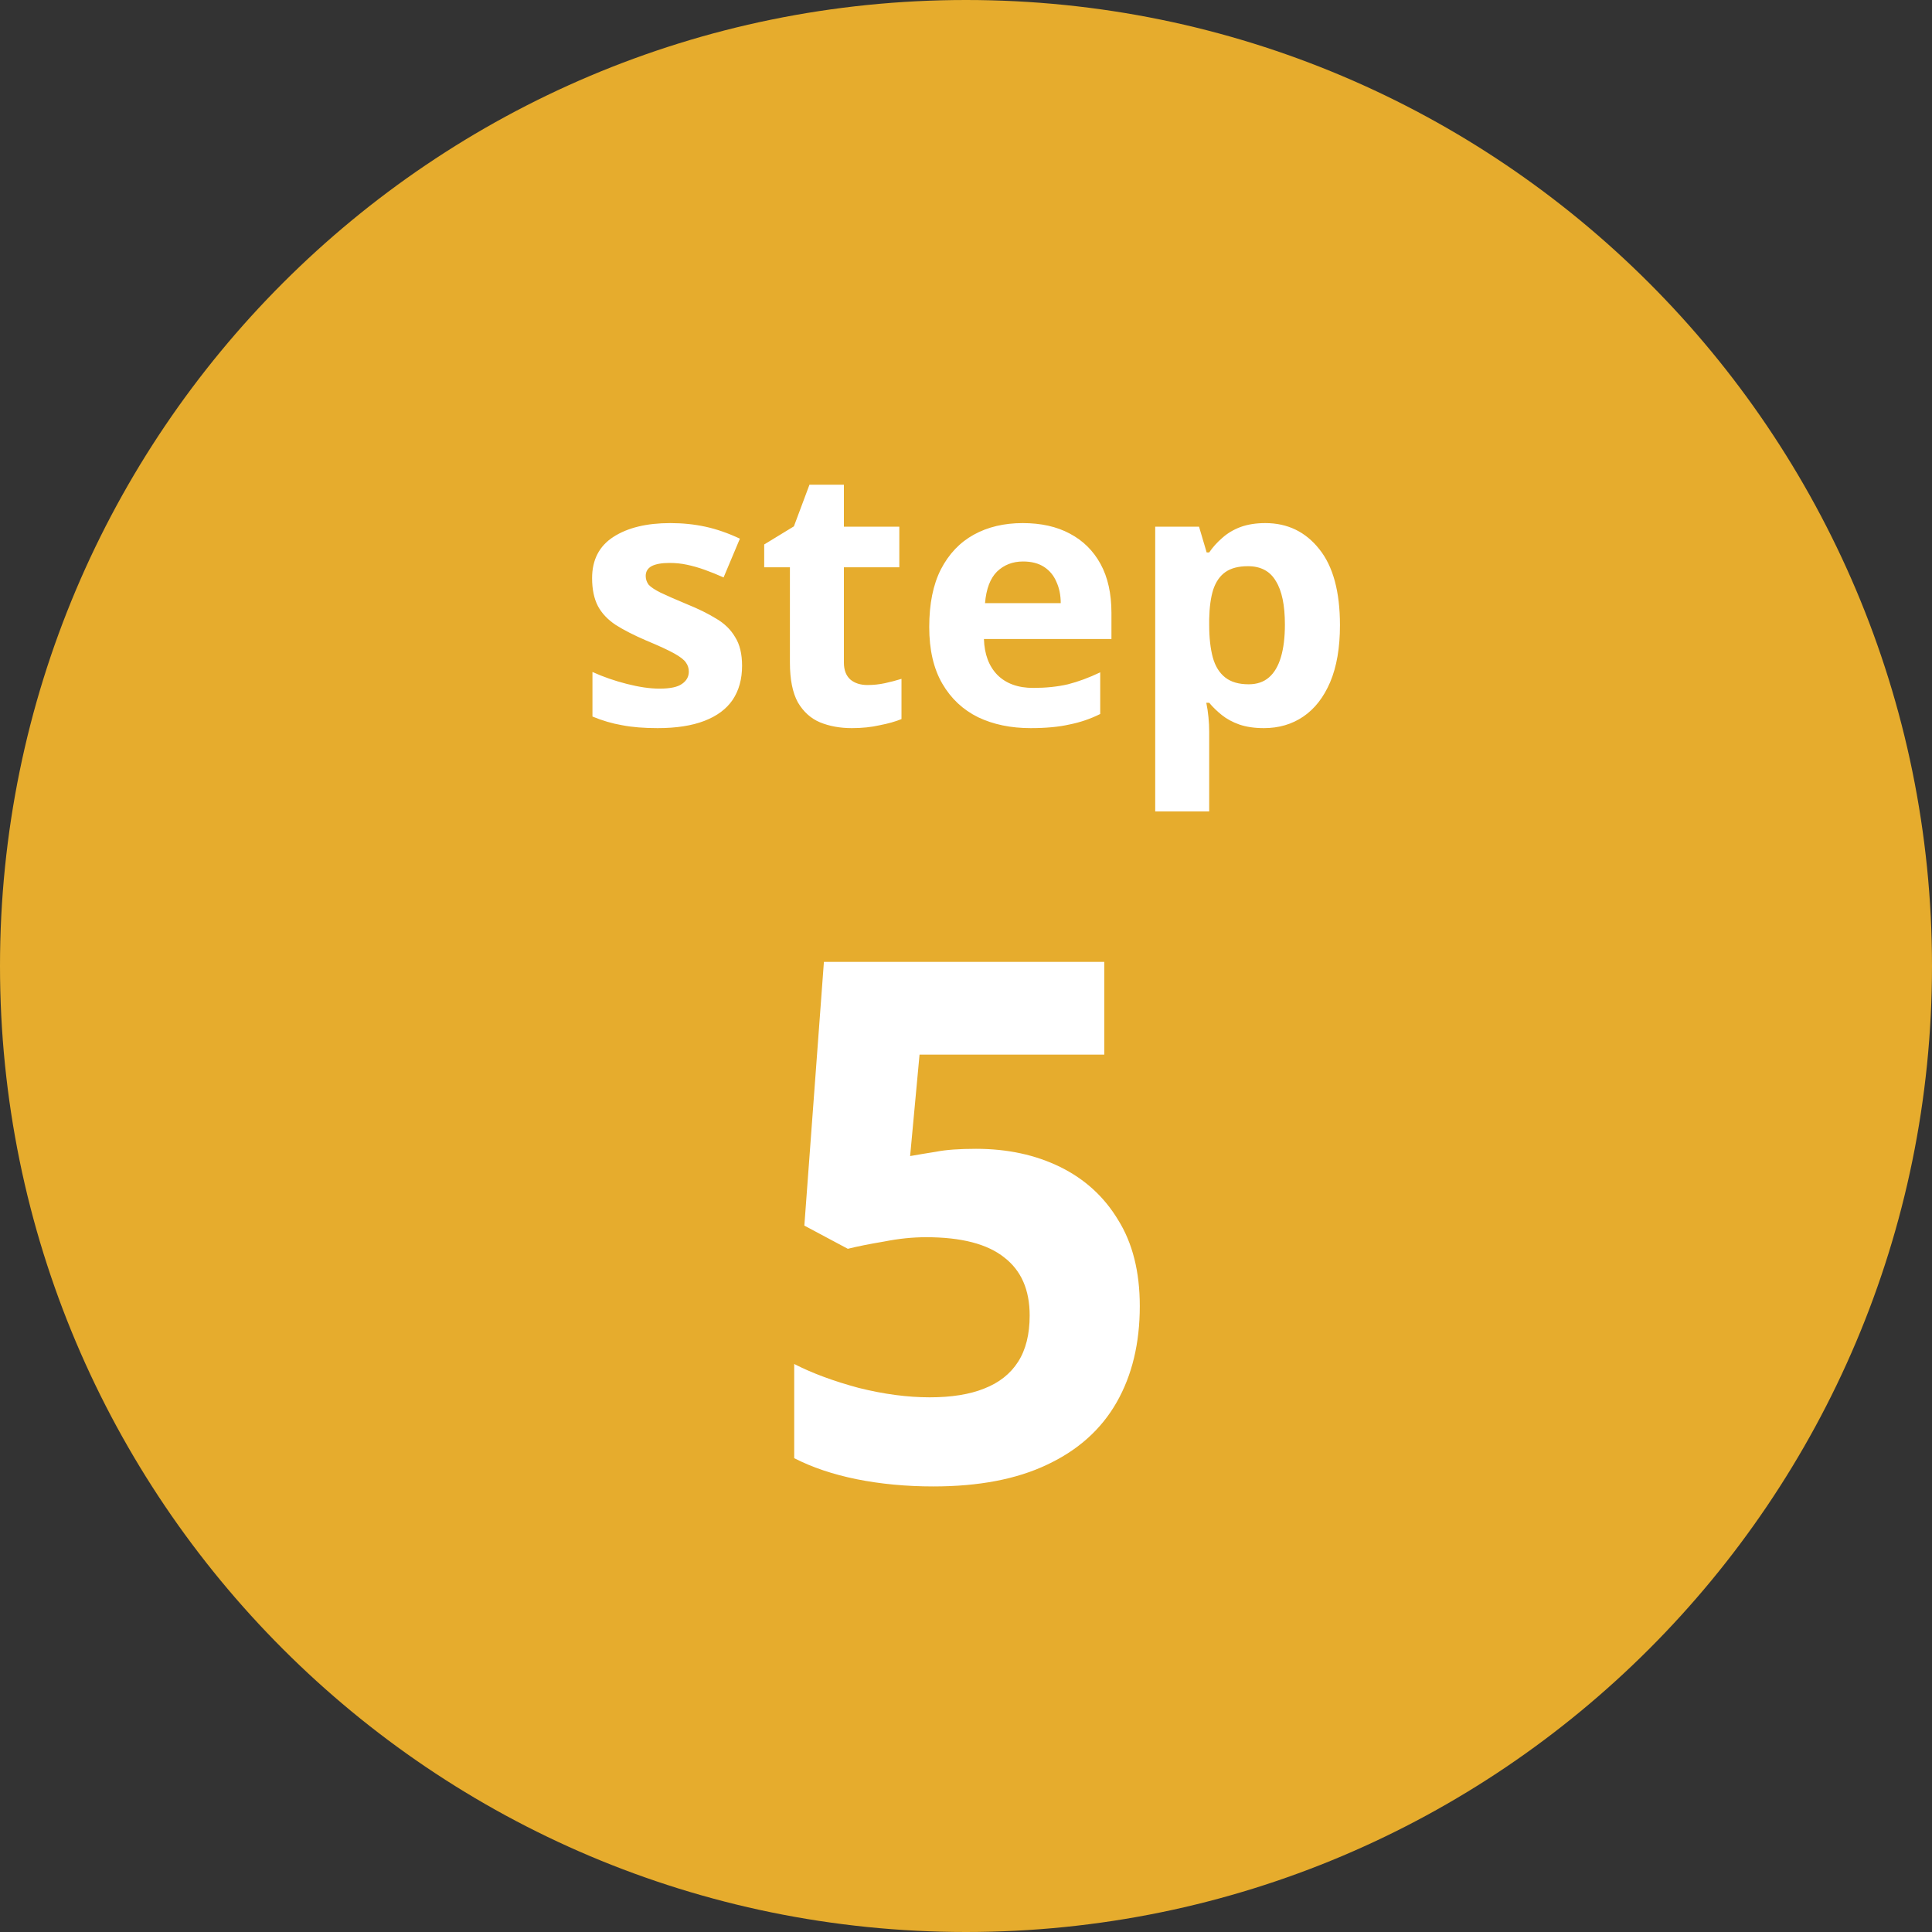 <svg width="64" height="64" viewBox="0 0 64 64" fill="none" xmlns="http://www.w3.org/2000/svg">
<rect x="0" y="0" width="64" height="64" fill="#333333" stroke="none"/>
<path d="M64 32C64 49.673 49.673 64 32 64C14.327 64 0 49.673 0 32C0 14.327 14.327 0 32 0C49.673 0 64 14.327 64 32Z" fill="#E6AC2D"/>
<path d="M24.582 22.056C24.582 22.496 24.478 22.872 24.27 23.184C24.062 23.488 23.75 23.72 23.334 23.88C22.918 24.04 22.402 24.12 21.786 24.12C21.33 24.12 20.938 24.088 20.61 24.024C20.282 23.968 19.954 23.872 19.626 23.736V22.26C19.978 22.42 20.358 22.552 20.766 22.656C21.174 22.76 21.534 22.812 21.846 22.812C22.198 22.812 22.446 22.76 22.59 22.656C22.742 22.552 22.818 22.416 22.818 22.248C22.818 22.136 22.786 22.036 22.722 21.948C22.666 21.86 22.538 21.76 22.338 21.648C22.138 21.536 21.826 21.392 21.402 21.216C20.994 21.04 20.658 20.868 20.394 20.7C20.13 20.524 19.934 20.316 19.806 20.076C19.678 19.828 19.614 19.52 19.614 19.152C19.614 18.544 19.85 18.088 20.322 17.784C20.794 17.48 21.422 17.328 22.206 17.328C22.614 17.328 23.002 17.368 23.37 17.448C23.738 17.528 24.118 17.66 24.51 17.844L23.97 19.128C23.754 19.032 23.546 18.948 23.346 18.876C23.146 18.804 22.95 18.748 22.758 18.708C22.574 18.668 22.382 18.648 22.182 18.648C21.918 18.648 21.718 18.684 21.582 18.756C21.454 18.828 21.39 18.936 21.39 19.08C21.39 19.184 21.422 19.28 21.486 19.368C21.558 19.448 21.69 19.536 21.882 19.632C22.082 19.728 22.374 19.856 22.758 20.016C23.134 20.168 23.458 20.328 23.73 20.496C24.002 20.656 24.21 20.86 24.354 21.108C24.506 21.348 24.582 21.664 24.582 22.056ZM28.735 22.692C28.935 22.692 29.127 22.672 29.311 22.632C29.495 22.592 29.679 22.544 29.863 22.488V23.82C29.671 23.9 29.431 23.968 29.143 24.024C28.863 24.088 28.555 24.12 28.219 24.12C27.827 24.12 27.475 24.056 27.163 23.928C26.859 23.8 26.615 23.58 26.431 23.268C26.255 22.948 26.167 22.508 26.167 21.948V18.792H25.315V18.036L26.299 17.436L26.815 16.056H27.955V17.448H29.791V18.792H27.955V21.948C27.955 22.196 28.027 22.384 28.171 22.512C28.315 22.632 28.503 22.692 28.735 22.692ZM33.878 17.328C34.486 17.328 35.006 17.444 35.438 17.676C35.878 17.908 36.218 18.244 36.458 18.684C36.698 19.124 36.818 19.664 36.818 20.304V21.168H32.594C32.61 21.672 32.758 22.068 33.038 22.356C33.326 22.644 33.722 22.788 34.226 22.788C34.65 22.788 35.034 22.748 35.378 22.668C35.722 22.58 36.078 22.448 36.446 22.272V23.652C36.126 23.812 35.786 23.928 35.426 24C35.074 24.08 34.646 24.12 34.142 24.12C33.486 24.12 32.906 24 32.402 23.76C31.898 23.512 31.502 23.14 31.214 22.644C30.926 22.148 30.782 21.524 30.782 20.772C30.782 20.004 30.91 19.368 31.166 18.864C31.43 18.352 31.794 17.968 32.258 17.712C32.722 17.456 33.262 17.328 33.878 17.328ZM33.89 18.6C33.546 18.6 33.258 18.712 33.026 18.936C32.802 19.16 32.67 19.508 32.63 19.98H35.138C35.138 19.716 35.09 19.48 34.994 19.272C34.906 19.064 34.77 18.9 34.586 18.78C34.402 18.66 34.17 18.6 33.89 18.6ZM41.916 17.328C42.652 17.328 43.248 17.616 43.704 18.192C44.16 18.76 44.388 19.6 44.388 20.712C44.388 21.456 44.28 22.084 44.064 22.596C43.848 23.1 43.552 23.48 43.176 23.736C42.8 23.992 42.364 24.12 41.868 24.12C41.556 24.12 41.284 24.08 41.052 24C40.828 23.92 40.636 23.816 40.476 23.688C40.316 23.56 40.176 23.424 40.056 23.28H39.96C39.992 23.432 40.016 23.592 40.032 23.76C40.048 23.92 40.056 24.08 40.056 24.24V26.88H38.268V17.448H39.72L39.972 18.3H40.056C40.176 18.124 40.32 17.964 40.488 17.82C40.656 17.668 40.856 17.548 41.088 17.46C41.328 17.372 41.604 17.328 41.916 17.328ZM41.34 18.756C41.028 18.756 40.78 18.82 40.596 18.948C40.412 19.076 40.276 19.272 40.188 19.536C40.108 19.792 40.064 20.116 40.056 20.508V20.7C40.056 21.124 40.096 21.484 40.176 21.78C40.256 22.068 40.392 22.288 40.584 22.44C40.776 22.592 41.036 22.668 41.364 22.668C41.636 22.668 41.86 22.592 42.036 22.44C42.212 22.288 42.344 22.064 42.432 21.768C42.52 21.472 42.564 21.112 42.564 20.688C42.564 20.048 42.464 19.568 42.264 19.248C42.072 18.92 41.764 18.756 41.34 18.756Z" fill="white"/>
<path d="M32.333 38.056C33.373 38.056 34.301 38.256 35.117 38.656C35.933 39.056 36.573 39.64 37.037 40.408C37.517 41.176 37.757 42.128 37.757 43.264C37.757 44.496 37.501 45.56 36.989 46.456C36.477 47.352 35.709 48.04 34.685 48.52C33.677 49 32.421 49.24 30.917 49.24C30.021 49.24 29.173 49.16 28.373 49C27.589 48.84 26.901 48.608 26.309 48.304V45.184C26.901 45.488 27.613 45.752 28.445 45.976C29.277 46.184 30.061 46.288 30.797 46.288C31.517 46.288 32.117 46.192 32.597 46C33.093 45.808 33.469 45.512 33.725 45.112C33.981 44.712 34.109 44.2 34.109 43.576C34.109 42.728 33.829 42.088 33.269 41.656C32.709 41.208 31.845 40.984 30.677 40.984C30.229 40.984 29.765 41.032 29.285 41.128C28.805 41.208 28.405 41.288 28.085 41.368L26.645 40.6L27.293 31.864H36.581V34.936H30.461L30.149 38.296C30.421 38.248 30.709 38.2 31.013 38.152C31.333 38.088 31.773 38.056 32.333 38.056Z" fill="white"/>
</svg>
